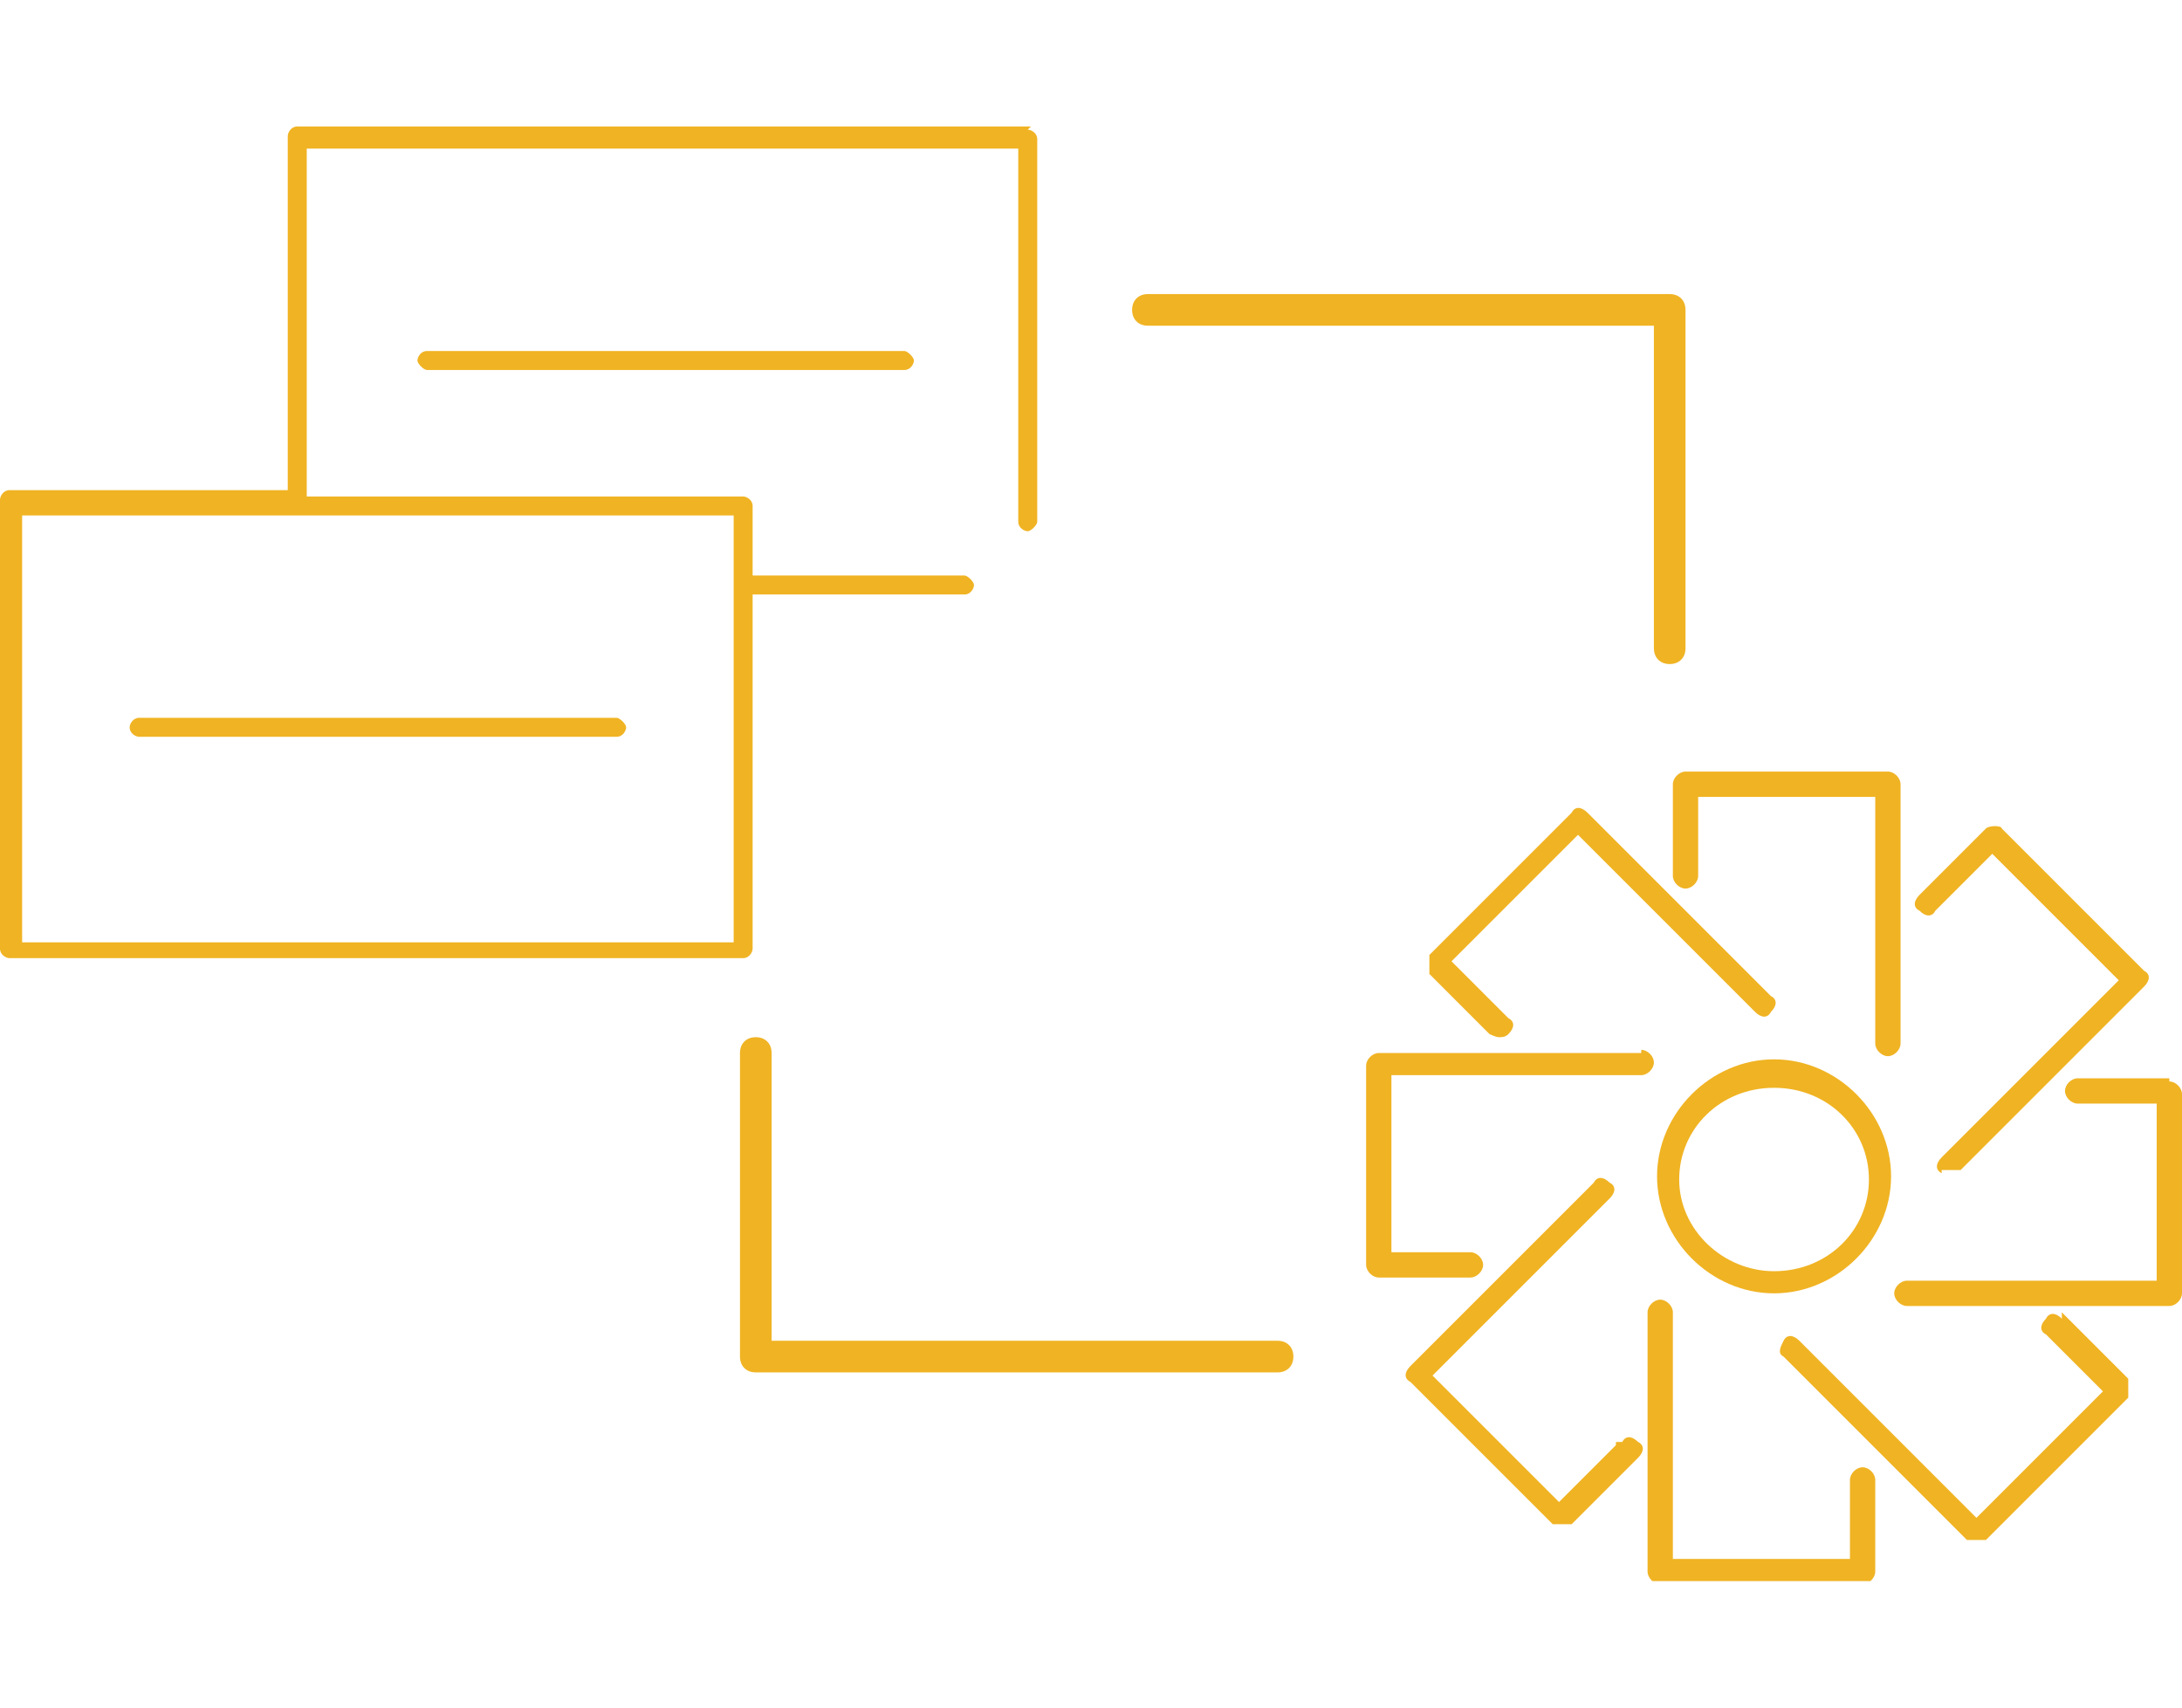 <?xml version="1.0" encoding="utf-8" ?>
<!DOCTYPE svg PUBLIC "-//W3C//DTD SVG 1.1//EN" "http://www.w3.org/Graphics/SVG/1.1/DTD/svg11.dtd">
<svg xmlns="http://www.w3.org/2000/svg" xmlns:xlink="http://www.w3.org/1999/xlink" id="Layer_1" version="1.1" viewBox="0 0 69 54"><defs><style>.st0 { fill: none; } .st1 { fill: #f0b323; } .st2 { clip-path: url('#clippath'); }</style><clipPath id="clippath"><rect class="st0" y="4" width="69" height="46"/></clipPath></defs><g class="st2"><g><path class="st1" d="M32.6,4H9.4c-.2,0-.3.2-.3.3v11.2H.3c-.2,0-.3.2-.3.3v14.2c0,.2.2.3.3.3h23.2c.2,0,.3-.2.3-.3v-11.2h6.7c.2,0,.3-.2.3-.3s-.2-.3-.3-.3h-6.7v-2.2c0-.2-.2-.3-.3-.3h-13.8V4.7h22.5v11.8c0,.2.2.3.3.3s.3-.2.3-.3V4.4c0-.2-.2-.3-.3-.3h0ZM23.2,29.8H.7v-13.5h22.5v13.5h0Z"/><path class="st1" d="M4.1,23c0,.2.2.3.3.3h15.1c.2,0,.3-.2.3-.3s-.2-.3-.3-.3H4.4c-.2,0-.3.2-.3.3Z"/><path class="st1" d="M13.5,11.1c-.2,0-.3.2-.3.3s.2.3.3.3h15.1c.2,0,.3-.2.3-.3s-.2-.3-.3-.3h-15.1Z"/><path class="st1" d="M40.5,42.4h-16.1v-9.1c0-.3-.2-.5-.5-.5s-.5.2-.5.5v9.6c0,.3.2.5.5.5h16.5c.3,0,.5-.2.5-.5s-.2-.5-.5-.5h0Z"/><path class="st1" d="M36.2,10.3h16.1v10.2c0,.3.2.5.5.5s.5-.2.5-.5v-10.7c0-.3-.2-.5-.5-.5h-16.5c-.3,0-.5.2-.5.5s.2.5.5.5h-.1Z"/><path class="st1" d="M56.1,33.5c-2,0-3.7,1.7-3.7,3.7s1.7,3.7,3.7,3.7,3.7-1.7,3.7-3.7-1.7-3.7-3.7-3.7ZM56.1,40.2c-1.6,0-3-1.3-3-2.9s1.3-2.9,3-2.9,3,1.3,3,2.9-1.3,2.9-3,2.9Z"/><path class="st1" d="M58.9,46.4c-.2,0-.4.2-.4.4v2.5h-5.6v-7.8c0-.2-.2-.4-.4-.4s-.4.2-.4.4v8.2c0,.2.2.4.4.4h6.4c.2,0,.4-.2.4-.4v-2.9c0-.2-.2-.4-.4-.4h0Z"/><path class="st1" d="M51.1,45.7l-1.8,1.8-4-4,5.6-5.6c.2-.2.2-.4,0-.5-.2-.2-.4-.2-.5,0l-5.8,5.8c-.2.2-.2.4,0,.5l4.5,4.5s.2,0,.3,0,.2,0,.3,0l2.1-2.1c.2-.2.2-.4,0-.5-.2-.2-.4-.2-.5,0h-.2Z"/><path class="st1" d="M51.9,33.3h-8.3c-.2,0-.4.2-.4.4v6.3c0,.2.2.4.4.4h2.9c.2,0,.4-.2.4-.4s-.2-.4-.4-.4h-2.5v-5.6h7.9c.2,0,.4-.2.4-.4s-.2-.4-.4-.4h0Z"/><path class="st1" d="M47.1,32.7s.2.1.3.1.2,0,.3-.1c.2-.2.2-.4,0-.5l-1.8-1.8,4-4,5.6,5.6c.2.2.4.2.5,0,.2-.2.2-.4,0-.5l-5.8-5.8c-.2-.2-.4-.2-.5,0l-4.5,4.5s0,.2,0,.3,0,.2,0,.3l2.1,2.1-.2-.2Z"/><path class="st1" d="M53.3,28.1c.2,0,.4-.2.4-.4v-2.5h5.6v7.8c0,.2.2.4.4.4s.4-.2.4-.4v-8.2c0-.2-.2-.4-.4-.4h-6.4c-.2,0-.4.2-.4.4v2.9c0,.2.2.4.4.4h0Z"/><path class="st1" d="M61.4,37s.2,0,.3,0,.2,0,.3,0l5.8-5.8c.2-.2.2-.4,0-.5l-4.5-4.5c0-.1-.4-.1-.5,0l-2.1,2.1c-.2.2-.2.4,0,.5.2.2.4.2.5,0l1.8-1.8,4,4-5.6,5.6c-.2.2-.2.4,0,.5h0Z"/><path class="st1" d="M68.6,34.1h-2.9c-.2,0-.4.2-.4.4s.2.4.4.4h2.5v5.6h-7.9c-.2,0-.4.2-.4.4s.2.4.4.4h8.3c.2,0,.4-.2.4-.4v-6.3c0-.2-.2-.4-.4-.4h0Z"/><path class="st1" d="M65.2,41.7c-.2-.2-.4-.2-.5,0-.2.2-.2.4,0,.5l1.8,1.8-4,4-5.6-5.6c-.2-.2-.4-.2-.5,0s-.2.4,0,.5l5.8,5.8s.2,0,.3,0,.2,0,.3,0l4.5-4.5s0-.2,0-.3,0-.2,0-.3l-2.1-2.1v.2Z"/></g></g></svg>